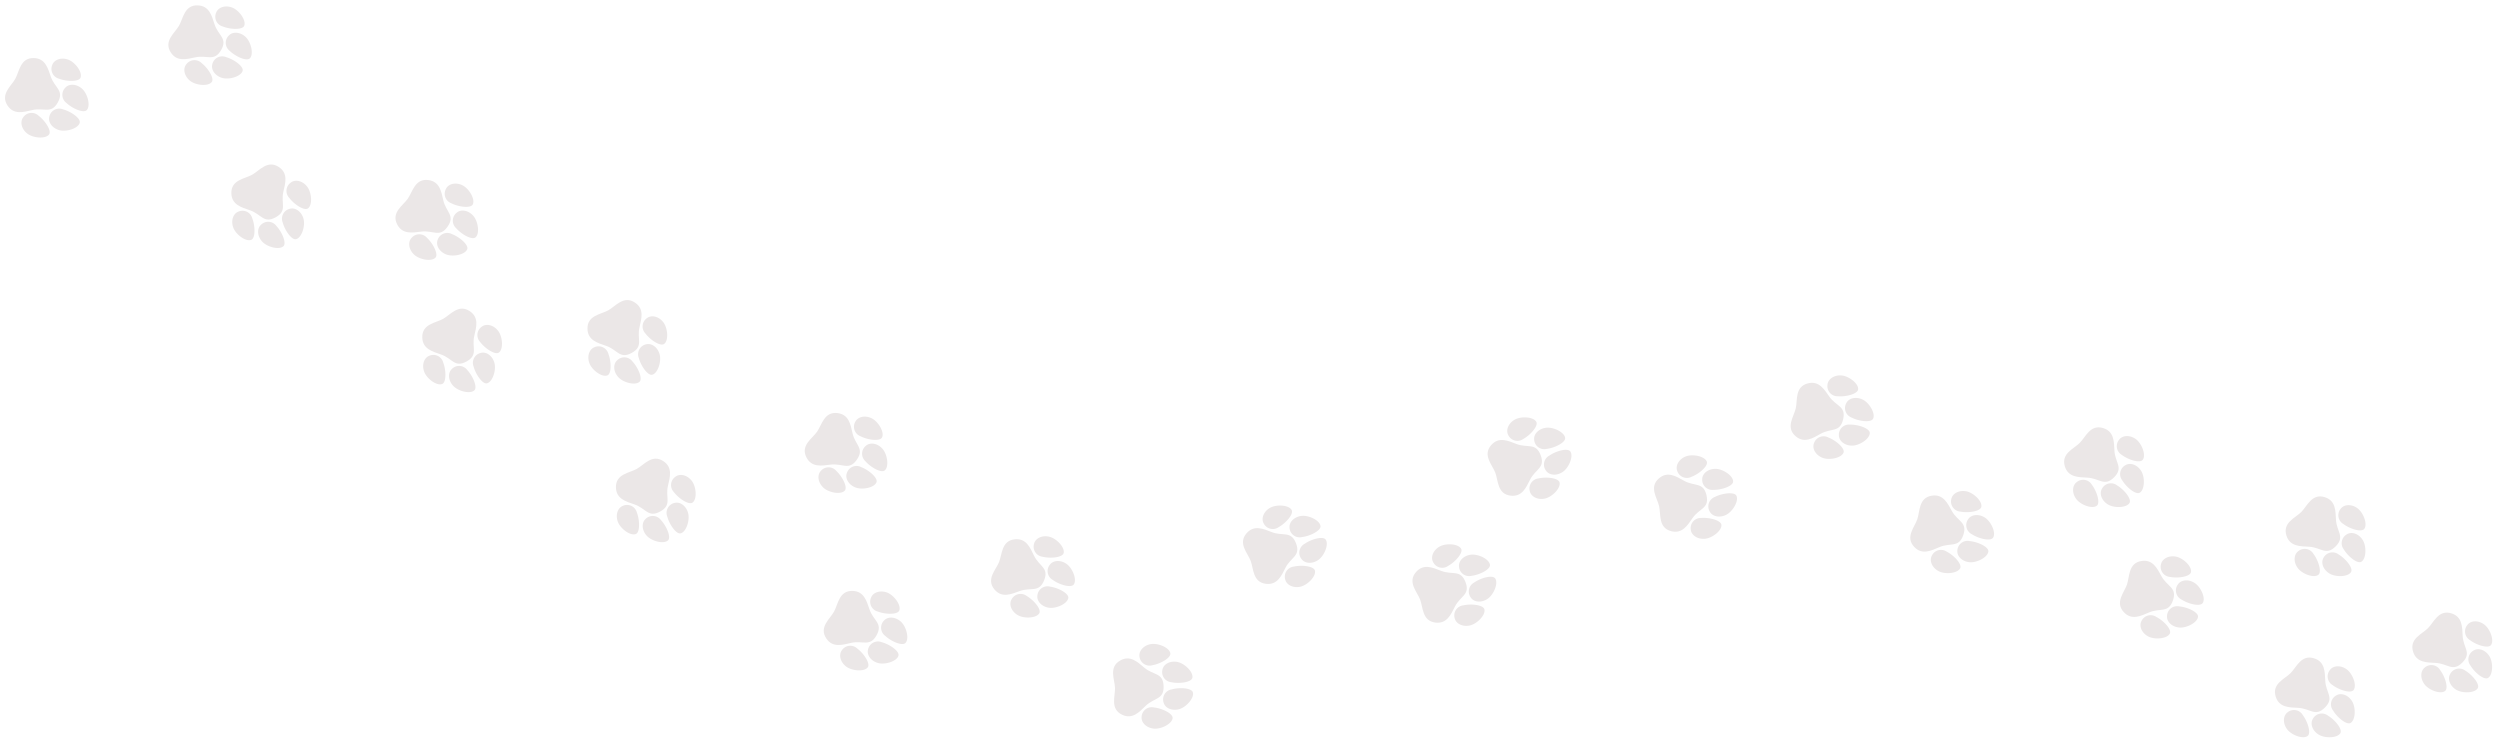 <svg xmlns="http://www.w3.org/2000/svg" width="569.991" height="169.896" viewBox="0 0 569.991 169.896">
  <g id="グループ_354" data-name="グループ 354" transform="translate(-173.936 81.589)" style="mix-blend-mode: multiply;isolation: isolate">
    <g id="グループ_86" data-name="グループ 86" transform="translate(554.055 43.263) rotate(-103)">
      <path id="パス_92" data-name="パス 92" d="M6.6.325c1.911,0,4.756-1.331,6.183,1.4,1.212,2.319-.46,3.924-1.837,5.451C9.119,9.2,9.721,11.411,6.6,11.411S4.084,9.2,2.255,7.173C.878,5.646-.794,4.041.418,1.722,1.845-1.007,4.69.325,6.6.325" transform="translate(3.03 0)" fill="#ebe7e7"/>
      <path id="パス_93" data-name="パス 93" d="M4.853,2.69C4.626,1.034,3.377-.163,2.063.018A2.313,2.313,0,0,0,.039,2.924C.3,4.774,1.585,7.207,2.615,7.066c1.313-.181,2.465-2.72,2.238-4.376" transform="translate(14.452 6.139)" fill="#ebe7e7"/>
      <path id="パス_94" data-name="パス 94" d="M.029,2.69C.256,1.034,1.505-.163,2.819.018A2.313,2.313,0,0,1,4.843,2.924C4.581,4.774,3.3,7.207,2.267,7.066.954,6.885-.2,4.346.029,2.69" transform="translate(0 6.139)" fill="#ebe7e7"/>
      <path id="パス_95" data-name="パス 95" d="M.117,3.615C-.294,1.995.414.417,1.7.09A2.314,2.314,0,0,1,4.666,2.023c.452,1.814.177,4.551-.831,4.807C2.55,7.156.528,5.235.117,3.615" transform="translate(4.151 11.198)" fill="#ebe7e7"/>
      <path id="パス_96" data-name="パス 96" d="M4.76,3.615c.411-1.62-.3-3.2-1.582-3.525A2.314,2.314,0,0,0,.211,2.023c-.452,1.814-.177,4.551.831,4.807,1.284.326,3.307-1.594,3.718-3.214" transform="translate(10.249 11.198)" fill="#ebe7e7"/>
    </g>
    <g id="グループ_197" data-name="グループ 197" transform="translate(517.995 35.258) rotate(-111)">
      <path id="パス_92-2" data-name="パス 92" d="M6.6.325c1.911,0,4.756-1.331,6.183,1.4,1.212,2.319-.46,3.924-1.837,5.451C9.119,9.2,9.721,11.411,6.6,11.411S4.084,9.2,2.255,7.173C.878,5.646-.794,4.041.418,1.722,1.845-1.007,4.69.325,6.6.325" transform="translate(3.03 0)" fill="#ebe7e7"/>
      <path id="パス_93-2" data-name="パス 93" d="M4.853,2.69C4.626,1.034,3.377-.163,2.063.018A2.313,2.313,0,0,0,.039,2.924C.3,4.774,1.585,7.207,2.615,7.066c1.313-.181,2.465-2.72,2.238-4.376" transform="translate(14.452 6.139)" fill="#ebe7e7"/>
      <path id="パス_94-2" data-name="パス 94" d="M.029,2.69C.256,1.034,1.505-.163,2.819.018A2.313,2.313,0,0,1,4.843,2.924C4.581,4.774,3.3,7.207,2.267,7.066.954,6.885-.2,4.346.029,2.69" transform="translate(0 6.139)" fill="#ebe7e7"/>
      <path id="パス_95-2" data-name="パス 95" d="M.117,3.615C-.294,1.995.414.417,1.7.09A2.314,2.314,0,0,1,4.666,2.023c.452,1.814.177,4.551-.831,4.807C2.55,7.156.528,5.235.117,3.615" transform="translate(4.151 11.198)" fill="#ebe7e7"/>
      <path id="パス_96-2" data-name="パス 96" d="M4.76,3.615c.411-1.62-.3-3.2-1.582-3.525A2.314,2.314,0,0,0,.211,2.023c-.452,1.814-.177,4.551.831,4.807,1.284.326,3.307-1.594,3.718-3.214" transform="translate(10.249 11.198)" fill="#ebe7e7"/>
    </g>
    <g id="グループ_198" data-name="グループ 198" transform="translate(500.859 64.197) rotate(-111)">
      <path id="パス_92-3" data-name="パス 92" d="M6.6.325c1.911,0,4.756-1.331,6.183,1.4,1.212,2.319-.46,3.924-1.837,5.451C9.119,9.2,9.721,11.411,6.6,11.411S4.084,9.2,2.255,7.173C.878,5.646-.794,4.041.418,1.722,1.845-1.007,4.69.325,6.6.325" transform="translate(3.03 0)" fill="#ebe7e7"/>
      <path id="パス_93-3" data-name="パス 93" d="M4.853,2.69C4.626,1.034,3.377-.163,2.063.018A2.313,2.313,0,0,0,.039,2.924C.3,4.774,1.585,7.207,2.615,7.066c1.313-.181,2.465-2.72,2.238-4.376" transform="translate(14.452 6.139)" fill="#ebe7e7"/>
      <path id="パス_94-3" data-name="パス 94" d="M.029,2.69C.256,1.034,1.505-.163,2.819.018A2.313,2.313,0,0,1,4.843,2.924C4.581,4.774,3.3,7.207,2.267,7.066.954,6.885-.2,4.346.029,2.69" transform="translate(0 6.139)" fill="#ebe7e7"/>
      <path id="パス_95-3" data-name="パス 95" d="M.117,3.615C-.294,1.995.414.417,1.7.09A2.314,2.314,0,0,1,4.666,2.023c.452,1.814.177,4.551-.831,4.807C2.55,7.156.528,5.235.117,3.615" transform="translate(4.151 11.198)" fill="#ebe7e7"/>
      <path id="パス_96-3" data-name="パス 96" d="M4.76,3.615c.411-1.62-.3-3.2-1.582-3.525A2.314,2.314,0,0,0,.211,2.023c-.452,1.814-.177,4.551.831,4.807,1.284.326,3.307-1.594,3.718-3.214" transform="translate(10.249 11.198)" fill="#ebe7e7"/>
    </g>
    <g id="グループ_209" data-name="グループ 209" transform="translate(462.219 55.358) rotate(-111)">
      <path id="パス_92-4" data-name="パス 92" d="M6.6.325c1.911,0,4.756-1.331,6.183,1.4,1.212,2.319-.46,3.924-1.837,5.451C9.119,9.2,9.721,11.411,6.6,11.411S4.084,9.2,2.255,7.173C.878,5.646-.794,4.041.418,1.722,1.845-1.007,4.69.325,6.6.325" transform="translate(3.03 0)" fill="#ebe7e7"/>
      <path id="パス_93-4" data-name="パス 93" d="M4.853,2.69C4.626,1.034,3.377-.163,2.063.018A2.313,2.313,0,0,0,.039,2.924C.3,4.774,1.585,7.207,2.615,7.066c1.313-.181,2.465-2.72,2.238-4.376" transform="translate(14.452 6.139)" fill="#ebe7e7"/>
      <path id="パス_94-4" data-name="パス 94" d="M.029,2.69C.256,1.034,1.505-.163,2.819.018A2.313,2.313,0,0,1,4.843,2.924C4.581,4.774,3.3,7.207,2.267,7.066.954,6.885-.2,4.346.029,2.69" transform="translate(0 6.139)" fill="#ebe7e7"/>
      <path id="パス_95-4" data-name="パス 95" d="M.117,3.615C-.294,1.995.414.417,1.7.09A2.314,2.314,0,0,1,4.666,2.023c.452,1.814.177,4.551-.831,4.807C2.55,7.156.528,5.235.117,3.615" transform="translate(4.151 11.198)" fill="#ebe7e7"/>
      <path id="パス_96-4" data-name="パス 96" d="M4.76,3.615c.411-1.62-.3-3.2-1.582-3.525A2.314,2.314,0,0,0,.211,2.023c-.452,1.814-.177,4.551.831,4.807,1.284.326,3.307-1.594,3.718-3.214" transform="translate(10.249 11.198)" fill="#ebe7e7"/>
    </g>
    <g id="グループ_89" data-name="グループ 89" transform="translate(607.627 45.81) rotate(-71)">
      <g id="グループ_86-2" data-name="グループ 86" transform="translate(0 0)">
        <path id="パス_92-5" data-name="パス 92" d="M6.6.325c1.911,0,4.756-1.331,6.183,1.4,1.212,2.319-.46,3.924-1.837,5.451C9.119,9.2,9.721,11.411,6.6,11.411S4.084,9.2,2.255,7.173C.878,5.646-.794,4.041.418,1.722,1.845-1.007,4.69.325,6.6.325" transform="translate(3.03 0)" fill="#ebe7e7"/>
        <path id="パス_93-5" data-name="パス 93" d="M4.853,2.69C4.626,1.034,3.377-.163,2.063.018A2.313,2.313,0,0,0,.039,2.924C.3,4.774,1.585,7.207,2.615,7.066c1.313-.181,2.465-2.72,2.238-4.376" transform="translate(14.452 6.139)" fill="#ebe7e7"/>
        <path id="パス_94-5" data-name="パス 94" d="M.029,2.69C.256,1.034,1.505-.163,2.819.018A2.313,2.313,0,0,1,4.843,2.924C4.581,4.774,3.3,7.207,2.267,7.066.954,6.885-.2,4.346.029,2.69" transform="translate(0 6.139)" fill="#ebe7e7"/>
        <path id="パス_95-5" data-name="パス 95" d="M.117,3.615C-.294,1.995.414.417,1.7.09A2.314,2.314,0,0,1,4.666,2.023c.452,1.814.177,4.551-.831,4.807C2.55,7.156.528,5.235.117,3.615" transform="translate(4.151 11.198)" fill="#ebe7e7"/>
        <path id="パス_96-5" data-name="パス 96" d="M4.76,3.615c.411-1.62-.3-3.2-1.582-3.525A2.314,2.314,0,0,0,.211,2.023c-.452,1.814-.177,4.551.831,4.807,1.284.326,3.307-1.594,3.718-3.214" transform="translate(10.249 11.198)" fill="#ebe7e7"/>
      </g>
    </g>
    <g id="グループ_99" data-name="グループ 99" transform="translate(655.429 60.701) rotate(-71)">
      <g id="グループ_86-3" data-name="グループ 86" transform="translate(0 0)">
        <path id="パス_92-6" data-name="パス 92" d="M6.6.325c1.911,0,4.756-1.331,6.183,1.4,1.212,2.319-.46,3.924-1.837,5.451C9.119,9.2,9.721,11.411,6.6,11.411S4.084,9.2,2.255,7.173C.878,5.646-.794,4.041.418,1.722,1.845-1.007,4.69.325,6.6.325" transform="translate(3.03 0)" fill="#ebe7e7"/>
        <path id="パス_93-6" data-name="パス 93" d="M4.853,2.69C4.626,1.034,3.377-.163,2.063.018A2.313,2.313,0,0,0,.039,2.924C.3,4.774,1.585,7.207,2.615,7.066c1.313-.181,2.465-2.72,2.238-4.376" transform="translate(14.452 6.139)" fill="#ebe7e7"/>
        <path id="パス_94-6" data-name="パス 94" d="M.029,2.69C.256,1.034,1.505-.163,2.819.018A2.313,2.313,0,0,1,4.843,2.924C4.581,4.774,3.3,7.207,2.267,7.066.954,6.885-.2,4.346.029,2.69" transform="translate(0 6.139)" fill="#ebe7e7"/>
        <path id="パス_95-6" data-name="パス 95" d="M.117,3.615C-.294,1.995.414.417,1.7.09A2.314,2.314,0,0,1,4.666,2.023c.452,1.814.177,4.551-.831,4.807C2.55,7.156.528,5.235.117,3.615" transform="translate(4.151 11.198)" fill="#ebe7e7"/>
        <path id="パス_96-6" data-name="パス 96" d="M4.76,3.615c.411-1.62-.3-3.2-1.582-3.525A2.314,2.314,0,0,0,.211,2.023c-.452,1.814-.177,4.551.831,4.807,1.284.326,3.307-1.594,3.718-3.214" transform="translate(10.249 11.198)" fill="#ebe7e7"/>
      </g>
    </g>
    <g id="グループ_205" data-name="グループ 205" transform="matrix(0.574, -0.819, 0.819, 0.574, 354.421, 24.554)">
      <g id="グループ_86-4" data-name="グループ 86" transform="translate(0 0)">
        <path id="パス_92-7" data-name="パス 92" d="M6.6.325c1.911,0,4.756-1.331,6.183,1.4,1.212,2.319-.46,3.924-1.837,5.451C9.119,9.2,9.721,11.411,6.6,11.411S4.084,9.2,2.255,7.173C.878,5.646-.794,4.041.418,1.722,1.845-1.007,4.69.325,6.6.325" transform="translate(3.03 0)" fill="#ebe7e7"/>
        <path id="パス_93-7" data-name="パス 93" d="M4.853,2.69C4.626,1.034,3.377-.163,2.063.018A2.313,2.313,0,0,0,.039,2.924C.3,4.774,1.585,7.207,2.615,7.066c1.313-.181,2.465-2.72,2.238-4.376" transform="translate(14.452 6.139)" fill="#ebe7e7"/>
        <path id="パス_94-7" data-name="パス 94" d="M.029,2.69C.256,1.034,1.505-.163,2.819.018A2.313,2.313,0,0,1,4.843,2.924C4.581,4.774,3.3,7.207,2.267,7.066.954,6.885-.2,4.346.029,2.69" transform="translate(0 6.139)" fill="#ebe7e7"/>
        <path id="パス_95-7" data-name="パス 95" d="M.117,3.615C-.294,1.995.414.417,1.7.09A2.314,2.314,0,0,1,4.666,2.023c.452,1.814.177,4.551-.831,4.807C2.55,7.156.528,5.235.117,3.615" transform="translate(4.151 11.198)" fill="#ebe7e7"/>
        <path id="パス_96-7" data-name="パス 96" d="M4.76,3.615c.411-1.62-.3-3.2-1.582-3.525A2.314,2.314,0,0,0,.211,2.023c-.452,1.814-.177,4.551.831,4.807,1.284.326,3.307-1.594,3.718-3.214" transform="translate(10.249 11.198)" fill="#ebe7e7"/>
      </g>
    </g>
    <g id="グループ_87" data-name="グループ 87" transform="translate(580.878 20.839) rotate(-77)">
      <g id="グループ_86-5" data-name="グループ 86" transform="translate(0 0)">
        <path id="パス_92-8" data-name="パス 92" d="M6.6.325c1.911,0,4.756-1.331,6.183,1.4,1.212,2.319-.46,3.924-1.837,5.451C9.119,9.2,9.721,11.411,6.6,11.411S4.084,9.2,2.255,7.173C.878,5.646-.794,4.041.418,1.722,1.845-1.007,4.69.325,6.6.325" transform="translate(3.03 0)" fill="#ebe7e7"/>
        <path id="パス_93-8" data-name="パス 93" d="M4.853,2.69C4.626,1.034,3.377-.163,2.063.018A2.313,2.313,0,0,0,.039,2.924C.3,4.774,1.585,7.207,2.615,7.066c1.313-.181,2.465-2.72,2.238-4.376" transform="translate(14.452 6.139)" fill="#ebe7e7"/>
        <path id="パス_94-8" data-name="パス 94" d="M.029,2.69C.256,1.034,1.505-.163,2.819.018A2.313,2.313,0,0,1,4.843,2.924C4.581,4.774,3.3,7.207,2.267,7.066.954,6.885-.2,4.346.029,2.69" transform="translate(0 6.139)" fill="#ebe7e7"/>
        <path id="パス_95-8" data-name="パス 95" d="M.117,3.615C-.294,1.995.414.417,1.7.09A2.314,2.314,0,0,1,4.666,2.023c.452,1.814.177,4.551-.831,4.807C2.55,7.156.528,5.235.117,3.615" transform="translate(4.151 11.198)" fill="#ebe7e7"/>
        <path id="パス_96-8" data-name="パス 96" d="M4.76,3.615c.411-1.62-.3-3.2-1.582-3.525A2.314,2.314,0,0,0,.211,2.023c-.452,1.814-.177,4.551.831,4.807,1.284.326,3.307-1.594,3.718-3.214" transform="translate(10.249 11.198)" fill="#ebe7e7"/>
      </g>
    </g>
    <g id="グループ_88" data-name="グループ 88" transform="translate(641.063 25.979) rotate(-45)">
      <g id="グループ_86-6" data-name="グループ 86" transform="translate(0 0)">
        <path id="パス_92-9" data-name="パス 92" d="M6.6.325c1.911,0,4.756-1.331,6.183,1.4,1.212,2.319-.46,3.924-1.837,5.451C9.119,9.2,9.721,11.411,6.6,11.411S4.084,9.2,2.255,7.173C.878,5.646-.794,4.041.418,1.722,1.845-1.007,4.69.325,6.6.325" transform="translate(3.03 0)" fill="#ebe7e7"/>
        <path id="パス_93-9" data-name="パス 93" d="M4.853,2.69C4.626,1.034,3.377-.163,2.063.018A2.313,2.313,0,0,0,.039,2.924C.3,4.774,1.585,7.207,2.615,7.066c1.313-.181,2.465-2.72,2.238-4.376" transform="translate(14.452 6.139)" fill="#ebe7e7"/>
        <path id="パス_94-9" data-name="パス 94" d="M.029,2.69C.256,1.034,1.505-.163,2.819.018A2.313,2.313,0,0,1,4.843,2.924C4.581,4.774,3.3,7.207,2.267,7.066.954,6.885-.2,4.346.029,2.69" transform="translate(0 6.139)" fill="#ebe7e7"/>
        <path id="パス_95-9" data-name="パス 95" d="M.117,3.615C-.294,1.995.414.417,1.7.09A2.314,2.314,0,0,1,4.666,2.023c.452,1.814.177,4.551-.831,4.807C2.55,7.156.528,5.235.117,3.615" transform="translate(4.151 11.198)" fill="#ebe7e7"/>
        <path id="パス_96-9" data-name="パス 96" d="M4.76,3.615c.411-1.62-.3-3.2-1.582-3.525A2.314,2.314,0,0,0,.211,2.023c-.452,1.814-.177,4.551.831,4.807,1.284.326,3.307-1.594,3.718-3.214" transform="translate(10.249 11.198)" fill="#ebe7e7"/>
      </g>
    </g>
    <g id="グループ_204" data-name="グループ 204" transform="translate(310.517 29.714) rotate(-29)">
      <g id="グループ_86-7" data-name="グループ 86" transform="translate(0 0)">
        <path id="パス_92-10" data-name="パス 92" d="M6.6.325c1.911,0,4.756-1.331,6.183,1.4,1.212,2.319-.46,3.924-1.837,5.451C9.119,9.2,9.721,11.411,6.6,11.411S4.084,9.2,2.255,7.173C.878,5.646-.794,4.041.418,1.722,1.845-1.007,4.69.325,6.6.325" transform="translate(3.03 0)" fill="#ebe7e7"/>
        <path id="パス_93-10" data-name="パス 93" d="M4.853,2.69C4.626,1.034,3.377-.163,2.063.018A2.313,2.313,0,0,0,.039,2.924C.3,4.774,1.585,7.207,2.615,7.066c1.313-.181,2.465-2.72,2.238-4.376" transform="translate(14.452 6.139)" fill="#ebe7e7"/>
        <path id="パス_94-10" data-name="パス 94" d="M.029,2.69C.256,1.034,1.505-.163,2.819.018A2.313,2.313,0,0,1,4.843,2.924C4.581,4.774,3.3,7.207,2.267,7.066.954,6.885-.2,4.346.029,2.69" transform="translate(0 6.139)" fill="#ebe7e7"/>
        <path id="パス_95-10" data-name="パス 95" d="M.117,3.615C-.294,1.995.414.417,1.7.09A2.314,2.314,0,0,1,4.666,2.023c.452,1.814.177,4.551-.831,4.807C2.55,7.156.528,5.235.117,3.615" transform="translate(4.151 11.198)" fill="#ebe7e7"/>
        <path id="パス_96-10" data-name="パス 96" d="M4.76,3.615c.411-1.62-.3-3.2-1.582-3.525A2.314,2.314,0,0,0,.211,2.023c-.452,1.814-.177,4.551.831,4.807,1.284.326,3.307-1.594,3.718-3.214" transform="translate(10.249 11.198)" fill="#ebe7e7"/>
      </g>
    </g>
    <g id="グループ_338" data-name="グループ 338" transform="translate(720.459 68.22) rotate(-45)">
      <g id="グループ_86-8" data-name="グループ 86" transform="translate(0 0)">
        <path id="パス_92-11" data-name="パス 92" d="M6.6.325c1.911,0,4.756-1.331,6.183,1.4,1.212,2.319-.46,3.924-1.837,5.451C9.119,9.2,9.721,11.411,6.6,11.411S4.084,9.2,2.255,7.173C.878,5.646-.794,4.041.418,1.722,1.845-1.007,4.69.325,6.6.325" transform="translate(3.03 0)" fill="#ebe7e7"/>
        <path id="パス_93-11" data-name="パス 93" d="M4.853,2.69C4.626,1.034,3.377-.163,2.063.018A2.313,2.313,0,0,0,.039,2.924C.3,4.774,1.585,7.207,2.615,7.066c1.313-.181,2.465-2.72,2.238-4.376" transform="translate(14.452 6.139)" fill="#ebe7e7"/>
        <path id="パス_94-11" data-name="パス 94" d="M.029,2.69C.256,1.034,1.505-.163,2.819.018A2.313,2.313,0,0,1,4.843,2.924C4.581,4.774,3.3,7.207,2.267,7.066.954,6.885-.2,4.346.029,2.69" transform="translate(0 6.139)" fill="#ebe7e7"/>
        <path id="パス_95-11" data-name="パス 95" d="M.117,3.615C-.294,1.995.414.417,1.7.09A2.314,2.314,0,0,1,4.666,2.023c.452,1.814.177,4.551-.831,4.807C2.55,7.156.528,5.235.117,3.615" transform="translate(4.151 11.198)" fill="#ebe7e7"/>
        <path id="パス_96-11" data-name="パス 96" d="M4.76,3.615c.411-1.62-.3-3.2-1.582-3.525A2.314,2.314,0,0,0,.211,2.023c-.452,1.814-.177,4.551.831,4.807,1.284.326,3.307-1.594,3.718-3.214" transform="translate(10.249 11.198)" fill="#ebe7e7"/>
      </g>
    </g>
    <g id="グループ_100" data-name="グループ 100" transform="translate(691.574 41.728) rotate(-45)">
      <g id="グループ_86-9" data-name="グループ 86" transform="translate(0 0)">
        <path id="パス_92-12" data-name="パス 92" d="M6.6.325c1.911,0,4.756-1.331,6.183,1.4,1.212,2.319-.46,3.924-1.837,5.451C9.119,9.2,9.721,11.411,6.6,11.411S4.084,9.2,2.255,7.173C.878,5.646-.794,4.041.418,1.722,1.845-1.007,4.69.325,6.6.325" transform="translate(3.03 0)" fill="#ebe7e7"/>
        <path id="パス_93-12" data-name="パス 93" d="M4.853,2.69C4.626,1.034,3.377-.163,2.063.018A2.313,2.313,0,0,0,.039,2.924C.3,4.774,1.585,7.207,2.615,7.066c1.313-.181,2.465-2.72,2.238-4.376" transform="translate(14.452 6.139)" fill="#ebe7e7"/>
        <path id="パス_94-12" data-name="パス 94" d="M.029,2.69C.256,1.034,1.505-.163,2.819.018A2.313,2.313,0,0,1,4.843,2.924C4.581,4.774,3.3,7.207,2.267,7.066.954,6.885-.2,4.346.029,2.69" transform="translate(0 6.139)" fill="#ebe7e7"/>
        <path id="パス_95-12" data-name="パス 95" d="M.117,3.615C-.294,1.995.414.417,1.7.09A2.314,2.314,0,0,1,4.666,2.023c.452,1.814.177,4.551-.831,4.807C2.55,7.156.528,5.235.117,3.615" transform="translate(4.151 11.198)" fill="#ebe7e7"/>
        <path id="パス_96-12" data-name="パス 96" d="M4.76,3.615c.411-1.62-.3-3.2-1.582-3.525A2.314,2.314,0,0,0,.211,2.023c-.452,1.814-.177,4.551.831,4.807,1.284.326,3.307-1.594,3.718-3.214" transform="translate(10.249 11.198)" fill="#ebe7e7"/>
      </g>
    </g>
    <g id="グループ_206" data-name="グループ 206" transform="matrix(0.485, -0.875, 0.875, 0.485, 359.134, 66.135)">
      <g id="グループ_86-10" data-name="グループ 86" transform="translate(0 0)">
        <path id="パス_92-13" data-name="パス 92" d="M6.6.325c1.911,0,4.756-1.331,6.183,1.4,1.212,2.319-.46,3.924-1.837,5.451C9.119,9.2,9.721,11.411,6.6,11.411S4.084,9.2,2.255,7.173C.878,5.646-.794,4.041.418,1.722,1.845-1.007,4.69.325,6.6.325" transform="translate(3.03 0)" fill="#ebe7e7"/>
        <path id="パス_93-13" data-name="パス 93" d="M4.853,2.69C4.626,1.034,3.377-.163,2.063.018A2.313,2.313,0,0,0,.039,2.924C.3,4.774,1.585,7.207,2.615,7.066c1.313-.181,2.465-2.72,2.238-4.376" transform="translate(14.452 6.139)" fill="#ebe7e7"/>
        <path id="パス_94-13" data-name="パス 94" d="M.029,2.69C.256,1.034,1.505-.163,2.819.018A2.313,2.313,0,0,1,4.843,2.924C4.581,4.774,3.3,7.207,2.267,7.066.954,6.885-.2,4.346.029,2.69" transform="translate(0 6.139)" fill="#ebe7e7"/>
        <path id="パス_95-13" data-name="パス 95" d="M.117,3.615C-.294,1.995.414.417,1.7.09A2.314,2.314,0,0,1,4.666,2.023c.452,1.814.177,4.551-.831,4.807C2.55,7.156.528,5.235.117,3.615" transform="translate(4.151 11.198)" fill="#ebe7e7"/>
        <path id="パス_96-13" data-name="パス 96" d="M4.76,3.615c.411-1.62-.3-3.2-1.582-3.525A2.314,2.314,0,0,0,.211,2.023c-.452,1.814-.177,4.551.831,4.807,1.284.326,3.307-1.594,3.718-3.214" transform="translate(10.249 11.198)" fill="#ebe7e7"/>
      </g>
    </g>
    <g id="グループ_208" data-name="グループ 208" transform="translate(428.165 84.869) rotate(-92)">
      <g id="グループ_86-11" data-name="グループ 86" transform="translate(0 0)">
        <path id="パス_92-14" data-name="パス 92" d="M6.6.325c1.911,0,4.756-1.331,6.183,1.4,1.212,2.319-.46,3.924-1.837,5.451C9.119,9.2,9.721,11.411,6.6,11.411S4.084,9.2,2.255,7.173C.878,5.646-.794,4.041.418,1.722,1.845-1.007,4.69.325,6.6.325" transform="translate(3.03 0)" fill="#ebe7e7"/>
        <path id="パス_93-14" data-name="パス 93" d="M4.853,2.69C4.626,1.034,3.377-.163,2.063.018A2.313,2.313,0,0,0,.039,2.924C.3,4.774,1.585,7.207,2.615,7.066c1.313-.181,2.465-2.72,2.238-4.376" transform="translate(14.452 6.139)" fill="#ebe7e7"/>
        <path id="パス_94-14" data-name="パス 94" d="M.029,2.69C.256,1.034,1.505-.163,2.819.018A2.313,2.313,0,0,1,4.843,2.924C4.581,4.774,3.3,7.207,2.267,7.066.954,6.885-.2,4.346.029,2.69" transform="translate(0 6.139)" fill="#ebe7e7"/>
        <path id="パス_95-14" data-name="パス 95" d="M.117,3.615C-.294,1.995.414.417,1.7.09A2.314,2.314,0,0,1,4.666,2.023c.452,1.814.177,4.551-.831,4.807C2.55,7.156.528,5.235.117,3.615" transform="translate(4.151 11.198)" fill="#ebe7e7"/>
        <path id="パス_96-14" data-name="パス 96" d="M4.76,3.615c.411-1.62-.3-3.2-1.582-3.525A2.314,2.314,0,0,0,.211,2.023c-.452,1.814-.177,4.551.831,4.807,1.284.326,3.307-1.594,3.718-3.214" transform="translate(10.249 11.198)" fill="#ebe7e7"/>
      </g>
    </g>
    <g id="グループ_207" data-name="グループ 207" transform="matrix(0.375, -0.927, 0.927, 0.375, 397.799, 55.38)">
      <g id="グループ_86-12" data-name="グループ 86" transform="translate(0 0)">
        <path id="パス_92-15" data-name="パス 92" d="M6.6.325c1.911,0,4.756-1.331,6.183,1.4,1.212,2.319-.46,3.924-1.837,5.451C9.119,9.2,9.721,11.411,6.6,11.411S4.084,9.2,2.255,7.173C.878,5.646-.794,4.041.418,1.722,1.845-1.007,4.69.325,6.6.325" transform="translate(3.03 0)" fill="#ebe7e7"/>
        <path id="パス_93-15" data-name="パス 93" d="M4.853,2.69C4.626,1.034,3.377-.163,2.063.018A2.313,2.313,0,0,0,.039,2.924C.3,4.774,1.585,7.207,2.615,7.066c1.313-.181,2.465-2.72,2.238-4.376" transform="translate(14.452 6.139)" fill="#ebe7e7"/>
        <path id="パス_94-15" data-name="パス 94" d="M.029,2.69C.256,1.034,1.505-.163,2.819.018A2.313,2.313,0,0,1,4.843,2.924C4.581,4.774,3.3,7.207,2.267,7.066.954,6.885-.2,4.346.029,2.69" transform="translate(0 6.139)" fill="#ebe7e7"/>
        <path id="パス_95-15" data-name="パス 95" d="M.117,3.615C-.294,1.995.414.417,1.7.09A2.314,2.314,0,0,1,4.666,2.023c.452,1.814.177,4.551-.831,4.807C2.55,7.156.528,5.235.117,3.615" transform="translate(4.151 11.198)" fill="#ebe7e7"/>
        <path id="パス_96-15" data-name="パス 96" d="M4.76,3.615c.411-1.62-.3-3.2-1.582-3.525A2.314,2.314,0,0,0,.211,2.023c-.452,1.814-.177,4.551.831,4.807,1.284.326,3.307-1.594,3.718-3.214" transform="translate(10.249 11.198)" fill="#ebe7e7"/>
      </g>
    </g>
    <g id="グループ_89-2" data-name="グループ 89" transform="translate(209.646 -67.531) rotate(-60)">
      <g id="グループ_86-13" data-name="グループ 86" transform="translate(0 0)">
        <path id="パス_92-16" data-name="パス 92" d="M6.6.325c1.911,0,4.756-1.331,6.183,1.4,1.212,2.319-.46,3.924-1.837,5.451C9.119,9.2,9.721,11.411,6.6,11.411S4.084,9.2,2.255,7.173C.878,5.646-.794,4.041.418,1.722,1.845-1.007,4.69.325,6.6.325" transform="translate(3.03 0)" fill="#ebe7e7"/>
        <path id="パス_93-16" data-name="パス 93" d="M4.853,2.69C4.626,1.034,3.377-.163,2.063.018A2.313,2.313,0,0,0,.039,2.924C.3,4.774,1.585,7.207,2.615,7.066c1.313-.181,2.465-2.72,2.238-4.376" transform="translate(14.452 6.139)" fill="#ebe7e7"/>
        <path id="パス_94-16" data-name="パス 94" d="M.029,2.69C.256,1.034,1.505-.163,2.819.018A2.313,2.313,0,0,1,4.843,2.924C4.581,4.774,3.3,7.207,2.267,7.066.954,6.885-.2,4.346.029,2.69" transform="translate(0 6.139)" fill="#ebe7e7"/>
        <path id="パス_95-16" data-name="パス 95" d="M.117,3.615C-.294,1.995.414.417,1.7.09A2.314,2.314,0,0,1,4.666,2.023c.452,1.814.177,4.551-.831,4.807C2.55,7.156.528,5.235.117,3.615" transform="translate(4.151 11.198)" fill="#ebe7e7"/>
        <path id="パス_96-16" data-name="パス 96" d="M4.76,3.615c.411-1.62-.3-3.2-1.582-3.525A2.314,2.314,0,0,0,.211,2.023c-.452,1.814-.177,4.551.831,4.807,1.284.326,3.307-1.594,3.718-3.214" transform="translate(10.249 11.198)" fill="#ebe7e7"/>
      </g>
    </g>
    <g id="グループ_99-2" data-name="グループ 99" transform="matrix(0.574, -0.819, 0.819, 0.574, 261.11, -28.576)">
      <g id="グループ_86-14" data-name="グループ 86" transform="translate(0 0)">
        <path id="パス_92-17" data-name="パス 92" d="M6.6.325c1.911,0,4.756-1.331,6.183,1.4,1.212,2.319-.46,3.924-1.837,5.451C9.119,9.2,9.721,11.411,6.6,11.411S4.084,9.2,2.255,7.173C.878,5.646-.794,4.041.418,1.722,1.845-1.007,4.69.325,6.6.325" transform="translate(3.03 0)" fill="#ebe7e7"/>
        <path id="パス_93-17" data-name="パス 93" d="M4.853,2.69C4.626,1.034,3.377-.163,2.063.018A2.313,2.313,0,0,0,.039,2.924C.3,4.774,1.585,7.207,2.615,7.066c1.313-.181,2.465-2.72,2.238-4.376" transform="translate(14.452 6.139)" fill="#ebe7e7"/>
        <path id="パス_94-17" data-name="パス 94" d="M.029,2.69C.256,1.034,1.505-.163,2.819.018A2.313,2.313,0,0,1,4.843,2.924C4.581,4.774,3.3,7.207,2.267,7.066.954,6.885-.2,4.346.029,2.69" transform="translate(0 6.139)" fill="#ebe7e7"/>
        <path id="パス_95-17" data-name="パス 95" d="M.117,3.615C-.294,1.995.414.417,1.7.09A2.314,2.314,0,0,1,4.666,2.023c.452,1.814.177,4.551-.831,4.807C2.55,7.156.528,5.235.117,3.615" transform="translate(4.151 11.198)" fill="#ebe7e7"/>
        <path id="パス_96-17" data-name="パス 96" d="M4.76,3.615c.411-1.62-.3-3.2-1.582-3.525A2.314,2.314,0,0,0,.211,2.023c-.452,1.814-.177,4.551.831,4.807,1.284.326,3.307-1.594,3.718-3.214" transform="translate(10.249 11.198)" fill="#ebe7e7"/>
      </g>
    </g>
    <g id="グループ_87-2" data-name="グループ 87" transform="matrix(0.485, -0.875, 0.875, 0.485, 172.467, -55.353)">
      <g id="グループ_86-15" data-name="グループ 86" transform="translate(0 0)">
        <path id="パス_92-18" data-name="パス 92" d="M6.6.325c1.911,0,4.756-1.331,6.183,1.4,1.212,2.319-.46,3.924-1.837,5.451C9.119,9.2,9.721,11.411,6.6,11.411S4.084,9.2,2.255,7.173C.878,5.646-.794,4.041.418,1.722,1.845-1.007,4.69.325,6.6.325" transform="translate(3.03 0)" fill="#ebe7e7"/>
        <path id="パス_93-18" data-name="パス 93" d="M4.853,2.69C4.626,1.034,3.377-.163,2.063.018A2.313,2.313,0,0,0,.039,2.924C.3,4.774,1.585,7.207,2.615,7.066c1.313-.181,2.465-2.72,2.238-4.376" transform="translate(14.452 6.139)" fill="#ebe7e7"/>
        <path id="パス_94-18" data-name="パス 94" d="M.029,2.69C.256,1.034,1.505-.163,2.819.018A2.313,2.313,0,0,1,4.843,2.924C4.581,4.774,3.3,7.207,2.267,7.066.954,6.885-.2,4.346.029,2.69" transform="translate(0 6.139)" fill="#ebe7e7"/>
        <path id="パス_95-18" data-name="パス 95" d="M.117,3.615C-.294,1.995.414.417,1.7.09A2.314,2.314,0,0,1,4.666,2.023c.452,1.814.177,4.551-.831,4.807C2.55,7.156.528,5.235.117,3.615" transform="translate(4.151 11.198)" fill="#ebe7e7"/>
        <path id="パス_96-18" data-name="パス 96" d="M4.76,3.615c.411-1.62-.3-3.2-1.582-3.525A2.314,2.314,0,0,0,.211,2.023c-.452,1.814-.177,4.551.831,4.807,1.284.326,3.307-1.594,3.718-3.214" transform="translate(10.249 11.198)" fill="#ebe7e7"/>
      </g>
    </g>
    <g id="グループ_88-2" data-name="グループ 88" transform="translate(222.834 -37.357) rotate(-29)">
      <g id="グループ_86-16" data-name="グループ 86" transform="translate(0 0)">
        <path id="パス_92-19" data-name="パス 92" d="M6.6.325c1.911,0,4.756-1.331,6.183,1.4,1.212,2.319-.46,3.924-1.837,5.451C9.119,9.2,9.721,11.411,6.6,11.411S4.084,9.2,2.255,7.173C.878,5.646-.794,4.041.418,1.722,1.845-1.007,4.69.325,6.6.325" transform="translate(3.03 0)" fill="#ebe7e7"/>
        <path id="パス_93-19" data-name="パス 93" d="M4.853,2.69C4.626,1.034,3.377-.163,2.063.018A2.313,2.313,0,0,0,.039,2.924C.3,4.774,1.585,7.207,2.615,7.066c1.313-.181,2.465-2.72,2.238-4.376" transform="translate(14.452 6.139)" fill="#ebe7e7"/>
        <path id="パス_94-19" data-name="パス 94" d="M.029,2.69C.256,1.034,1.505-.163,2.819.018A2.313,2.313,0,0,1,4.843,2.924C4.581,4.774,3.3,7.207,2.267,7.066.954,6.885-.2,4.346.029,2.69" transform="translate(0 6.139)" fill="#ebe7e7"/>
        <path id="パス_95-19" data-name="パス 95" d="M.117,3.615C-.294,1.995.414.417,1.7.09A2.314,2.314,0,0,1,4.666,2.023c.452,1.814.177,4.551-.831,4.807C2.55,7.156.528,5.235.117,3.615" transform="translate(4.151 11.198)" fill="#ebe7e7"/>
        <path id="パス_96-19" data-name="パス 96" d="M4.76,3.615c.411-1.62-.3-3.2-1.582-3.525A2.314,2.314,0,0,0,.211,2.023c-.452,1.814-.177,4.551.831,4.807,1.284.326,3.307-1.594,3.718-3.214" transform="translate(10.249 11.198)" fill="#ebe7e7"/>
      </g>
    </g>
    <g id="グループ_100-2" data-name="グループ 100" transform="translate(266.363 -4.492) rotate(-29)">
      <g id="グループ_86-17" data-name="グループ 86" transform="translate(0 0)">
        <path id="パス_92-20" data-name="パス 92" d="M6.6.325c1.911,0,4.756-1.331,6.183,1.4,1.212,2.319-.46,3.924-1.837,5.451C9.119,9.2,9.721,11.411,6.6,11.411S4.084,9.2,2.255,7.173C.878,5.646-.794,4.041.418,1.722,1.845-1.007,4.69.325,6.6.325" transform="translate(3.03 0)" fill="#ebe7e7"/>
        <path id="パス_93-20" data-name="パス 93" d="M4.853,2.69C4.626,1.034,3.377-.163,2.063.018A2.313,2.313,0,0,0,.039,2.924C.3,4.774,1.585,7.207,2.615,7.066c1.313-.181,2.465-2.72,2.238-4.376" transform="translate(14.452 6.139)" fill="#ebe7e7"/>
        <path id="パス_94-20" data-name="パス 94" d="M.029,2.69C.256,1.034,1.505-.163,2.819.018A2.313,2.313,0,0,1,4.843,2.924C4.581,4.774,3.3,7.207,2.267,7.066.954,6.885-.2,4.346.029,2.69" transform="translate(0 6.139)" fill="#ebe7e7"/>
        <path id="パス_95-20" data-name="パス 95" d="M.117,3.615C-.294,1.995.414.417,1.7.09A2.314,2.314,0,0,1,4.666,2.023c.452,1.814.177,4.551-.831,4.807C2.55,7.156.528,5.235.117,3.615" transform="translate(4.151 11.198)" fill="#ebe7e7"/>
        <path id="パス_96-20" data-name="パス 96" d="M4.76,3.615c.411-1.62-.3-3.2-1.582-3.525A2.314,2.314,0,0,0,.211,2.023c-.452,1.814-.177,4.551.831,4.807,1.284.326,3.307-1.594,3.718-3.214" transform="translate(10.249 11.198)" fill="#ebe7e7"/>
      </g>
    </g>
    <g id="グループ_335" data-name="グループ 335" transform="translate(304.028 -6.448) rotate(-29)">
      <g id="グループ_86-18" data-name="グループ 86" transform="translate(0 0)">
        <path id="パス_92-21" data-name="パス 92" d="M6.6.325c1.911,0,4.756-1.331,6.183,1.4,1.212,2.319-.46,3.924-1.837,5.451C9.119,9.2,9.721,11.411,6.6,11.411S4.084,9.2,2.255,7.173C.878,5.646-.794,4.041.418,1.722,1.845-1.007,4.69.325,6.6.325" transform="translate(3.03 0)" fill="#ebe7e7"/>
        <path id="パス_93-21" data-name="パス 93" d="M4.853,2.69C4.626,1.034,3.377-.163,2.063.018A2.313,2.313,0,0,0,.039,2.924C.3,4.774,1.585,7.207,2.615,7.066c1.313-.181,2.465-2.72,2.238-4.376" transform="translate(14.452 6.139)" fill="#ebe7e7"/>
        <path id="パス_94-21" data-name="パス 94" d="M.029,2.69C.256,1.034,1.505-.163,2.819.018A2.313,2.313,0,0,1,4.843,2.924C4.581,4.774,3.3,7.207,2.267,7.066.954,6.885-.2,4.346.029,2.69" transform="translate(0 6.139)" fill="#ebe7e7"/>
        <path id="パス_95-21" data-name="パス 95" d="M.117,3.615C-.294,1.995.414.417,1.7.09A2.314,2.314,0,0,1,4.666,2.023c.452,1.814.177,4.551-.831,4.807C2.55,7.156.528,5.235.117,3.615" transform="translate(4.151 11.198)" fill="#ebe7e7"/>
        <path id="パス_96-21" data-name="パス 96" d="M4.76,3.615c.411-1.62-.3-3.2-1.582-3.525A2.314,2.314,0,0,0,.211,2.023c-.452,1.814-.177,4.551.831,4.807,1.284.326,3.307-1.594,3.718-3.214" transform="translate(10.249 11.198)" fill="#ebe7e7"/>
      </g>
    </g>
    <g id="グループ_336" data-name="グループ 336" transform="translate(689.134 78.468) rotate(-45)">
      <g id="グループ_86-19" data-name="グループ 86" transform="translate(0 0)">
        <path id="パス_92-22" data-name="パス 92" d="M6.6.325c1.911,0,4.756-1.331,6.183,1.4,1.212,2.319-.46,3.924-1.837,5.451C9.119,9.2,9.721,11.411,6.6,11.411S4.084,9.2,2.255,7.173C.878,5.646-.794,4.041.418,1.722,1.845-1.007,4.69.325,6.6.325" transform="translate(3.03 0)" fill="#ebe7e7"/>
        <path id="パス_93-22" data-name="パス 93" d="M4.853,2.69C4.626,1.034,3.377-.163,2.063.018A2.313,2.313,0,0,0,.039,2.924C.3,4.774,1.585,7.207,2.615,7.066c1.313-.181,2.465-2.72,2.238-4.376" transform="translate(14.452 6.139)" fill="#ebe7e7"/>
        <path id="パス_94-22" data-name="パス 94" d="M.029,2.69C.256,1.034,1.505-.163,2.819.018A2.313,2.313,0,0,1,4.843,2.924C4.581,4.774,3.3,7.207,2.267,7.066.954,6.885-.2,4.346.029,2.69" transform="translate(0 6.139)" fill="#ebe7e7"/>
        <path id="パス_95-22" data-name="パス 95" d="M.117,3.615C-.294,1.995.414.417,1.7.09A2.314,2.314,0,0,1,4.666,2.023c.452,1.814.177,4.551-.831,4.807C2.55,7.156.528,5.235.117,3.615" transform="translate(4.151 11.198)" fill="#ebe7e7"/>
        <path id="パス_96-22" data-name="パス 96" d="M4.76,3.615c.411-1.62-.3-3.2-1.582-3.525A2.314,2.314,0,0,0,.211,2.023c-.452,1.814-.177,4.551.831,4.807,1.284.326,3.307-1.594,3.718-3.214" transform="translate(10.249 11.198)" fill="#ebe7e7"/>
      </g>
    </g>
  </g>
</svg>
